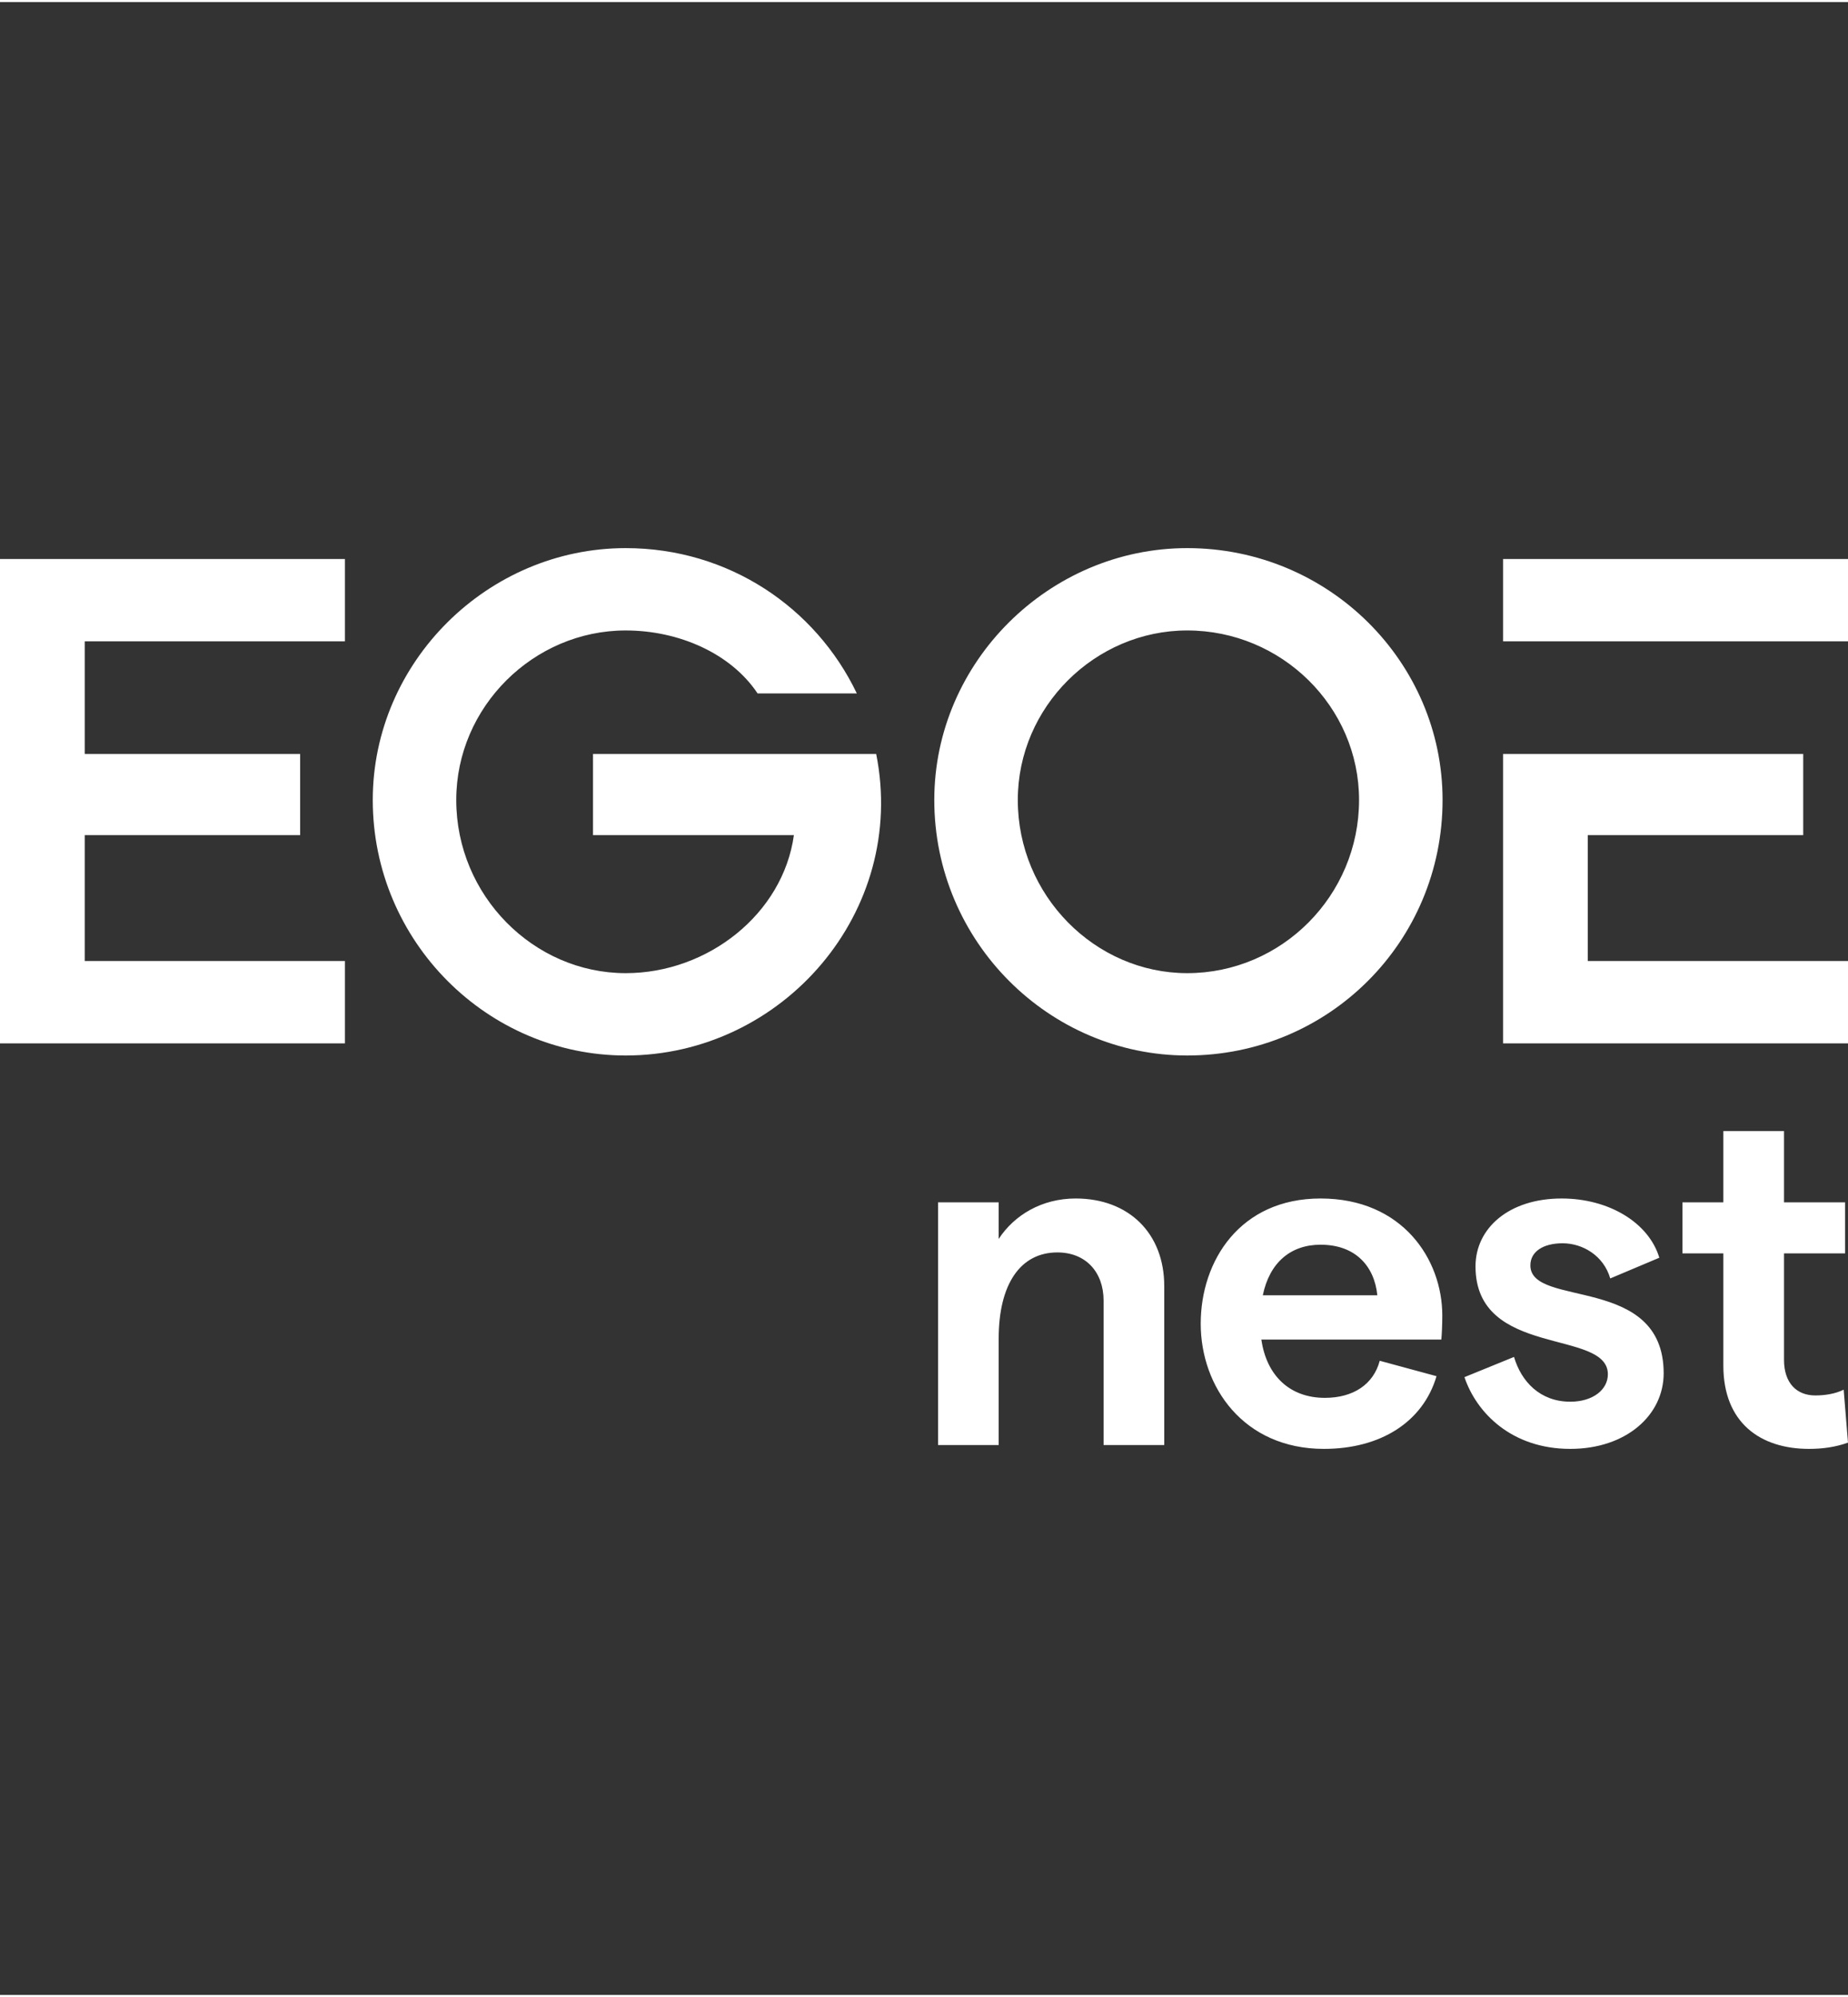 <?xml version="1.0" encoding="UTF-8" standalone="no"?>
<!DOCTYPE svg PUBLIC "-//W3C//DTD SVG 1.1//EN" "http://www.w3.org/Graphics/SVG/1.1/DTD/svg11.dtd">
<svg xmlns="http://www.w3.org/2000/svg" xmlns:xlink="http://www.w3.org/1999/xlink" xmlns:serif="http://www.serif.com/" width="200" height="216" viewBox="0 0 900 970" version="1.1" xml:space="preserve" style="fill-rule:evenodd;clip-rule:evenodd;stroke-linejoin:round;stroke-miterlimit:2;"><rect x="0" y="0" width="900" height="970" fill="#333333" stroke="none"/><path d="M167.978,311.17l0,-40.077l-167.978,0l0,235.758l167.978,0l0,-40.088l-126.714,0l0,-61.285l104.912,0l0,-39.495l-104.912,0l0,-54.813l126.714,0Zm410.209,-45.385c-67.187,0 -123.176,55.407 -123.176,122.593c0,68.956 55.989,124.363 123.176,124.363c68.967,0 124.362,-55.407 124.362,-124.363c0,-67.186 -55.395,-122.593 -124.362,-122.593m0,206.879c-44.792,0 -82.506,-37.725 -82.506,-84.286c0,-45.384 37.714,-82.516 82.506,-82.516c45.978,0 83.692,37.132 83.692,82.516c0,46.561 -37.714,84.286 -83.692,84.286m321.813,-161.494l-167.978,0l0,-40.077l167.978,0l0,40.077Zm0,195.681l-167.978,0l0,-140.868l146.165,0l0,39.495l-104.913,0l0,61.285l126.726,0l0,40.088Zm-513.363,-101.373c-5.296,38.296 -41.846,67.186 -81.923,67.186c-44.791,0 -82.516,-37.725 -82.516,-84.286c0,-45.384 37.725,-82.516 82.516,-82.516c25.934,0 51.275,11.198 64.242,30.648l48.33,0c-20.033,-41.846 -62.473,-70.725 -112.572,-70.725c-67.186,0 -123.175,55.407 -123.175,122.593c0,68.956 55.989,124.363 123.175,124.363c76.627,0 137.33,-70.132 122,-146.758l-137.912,0l0,39.495l97.835,0Z" style="fill:#fff;fill-rule:nonzero;"/><path d="M456.841,702.343l29.53,0l0,-51.8c0,-26.482 10.547,-41.949 28.593,-41.949c13.835,0 22.499,9.612 22.499,23.435l0,70.314l29.541,0l0,-77.346c0,-25.774 -17.351,-42.656 -43.125,-42.656c-16.642,0 -30.009,8.207 -37.508,19.69l0,-17.807l-29.53,0l0,118.119Zm245.575,-63.043c0,-27.418 -19.451,-56.959 -59.288,-56.959c-39.141,0 -58.363,30.237 -58.363,60.943c0,30.705 20.854,60.931 59.995,60.931c27.658,0 48.284,-13.127 54.848,-35.385l-27.658,-7.5c-3.048,11.483 -12.887,18.047 -26.722,18.047c-16.871,0 -28.354,-10.547 -30.933,-28.366l87.653,0c0.239,-2.34 0.468,-7.499 0.468,-11.711m-87.414,-9.84c3.276,-15.946 13.595,-24.621 28.126,-24.621c17.099,0 26.242,10.547 27.646,24.621l-55.772,0Zm149.761,74.755c27.189,0 45.464,-16.403 45.464,-36.789c0,-48.284 -64.915,-31.642 -64.915,-52.508c0,-6.792 6.324,-10.775 15.695,-10.775c9.611,0 19.93,5.855 23.206,17.11l23.902,-10.079c-5.148,-17.11 -24.61,-28.833 -47.564,-28.833c-25.786,0 -41.961,14.531 -41.961,33.045c0,44.768 64.459,30.238 64.459,52.508c0,7.499 -7.271,13.355 -18.286,13.355c-14.771,0 -23.903,-9.84 -27.418,-21.791l-24.142,9.84c5.855,17.35 22.966,34.917 51.56,34.917m135.229,-3.048l-2.1,-25.774c-4.224,2.112 -9.383,2.808 -13.835,2.808c-9.132,0 -15.227,-6.095 -15.227,-17.339l0,-51.8l29.758,0l0,-24.838l-29.758,0l0,-34.689l-29.541,0l0,34.689l-19.919,0l0,24.838l19.919,0l0,54.608c0,27.658 17.818,40.545 41.732,40.545c6.792,0 13.115,-0.936 18.971,-3.048" style="fill:#fff;fill-rule:nonzero;"/></svg>
